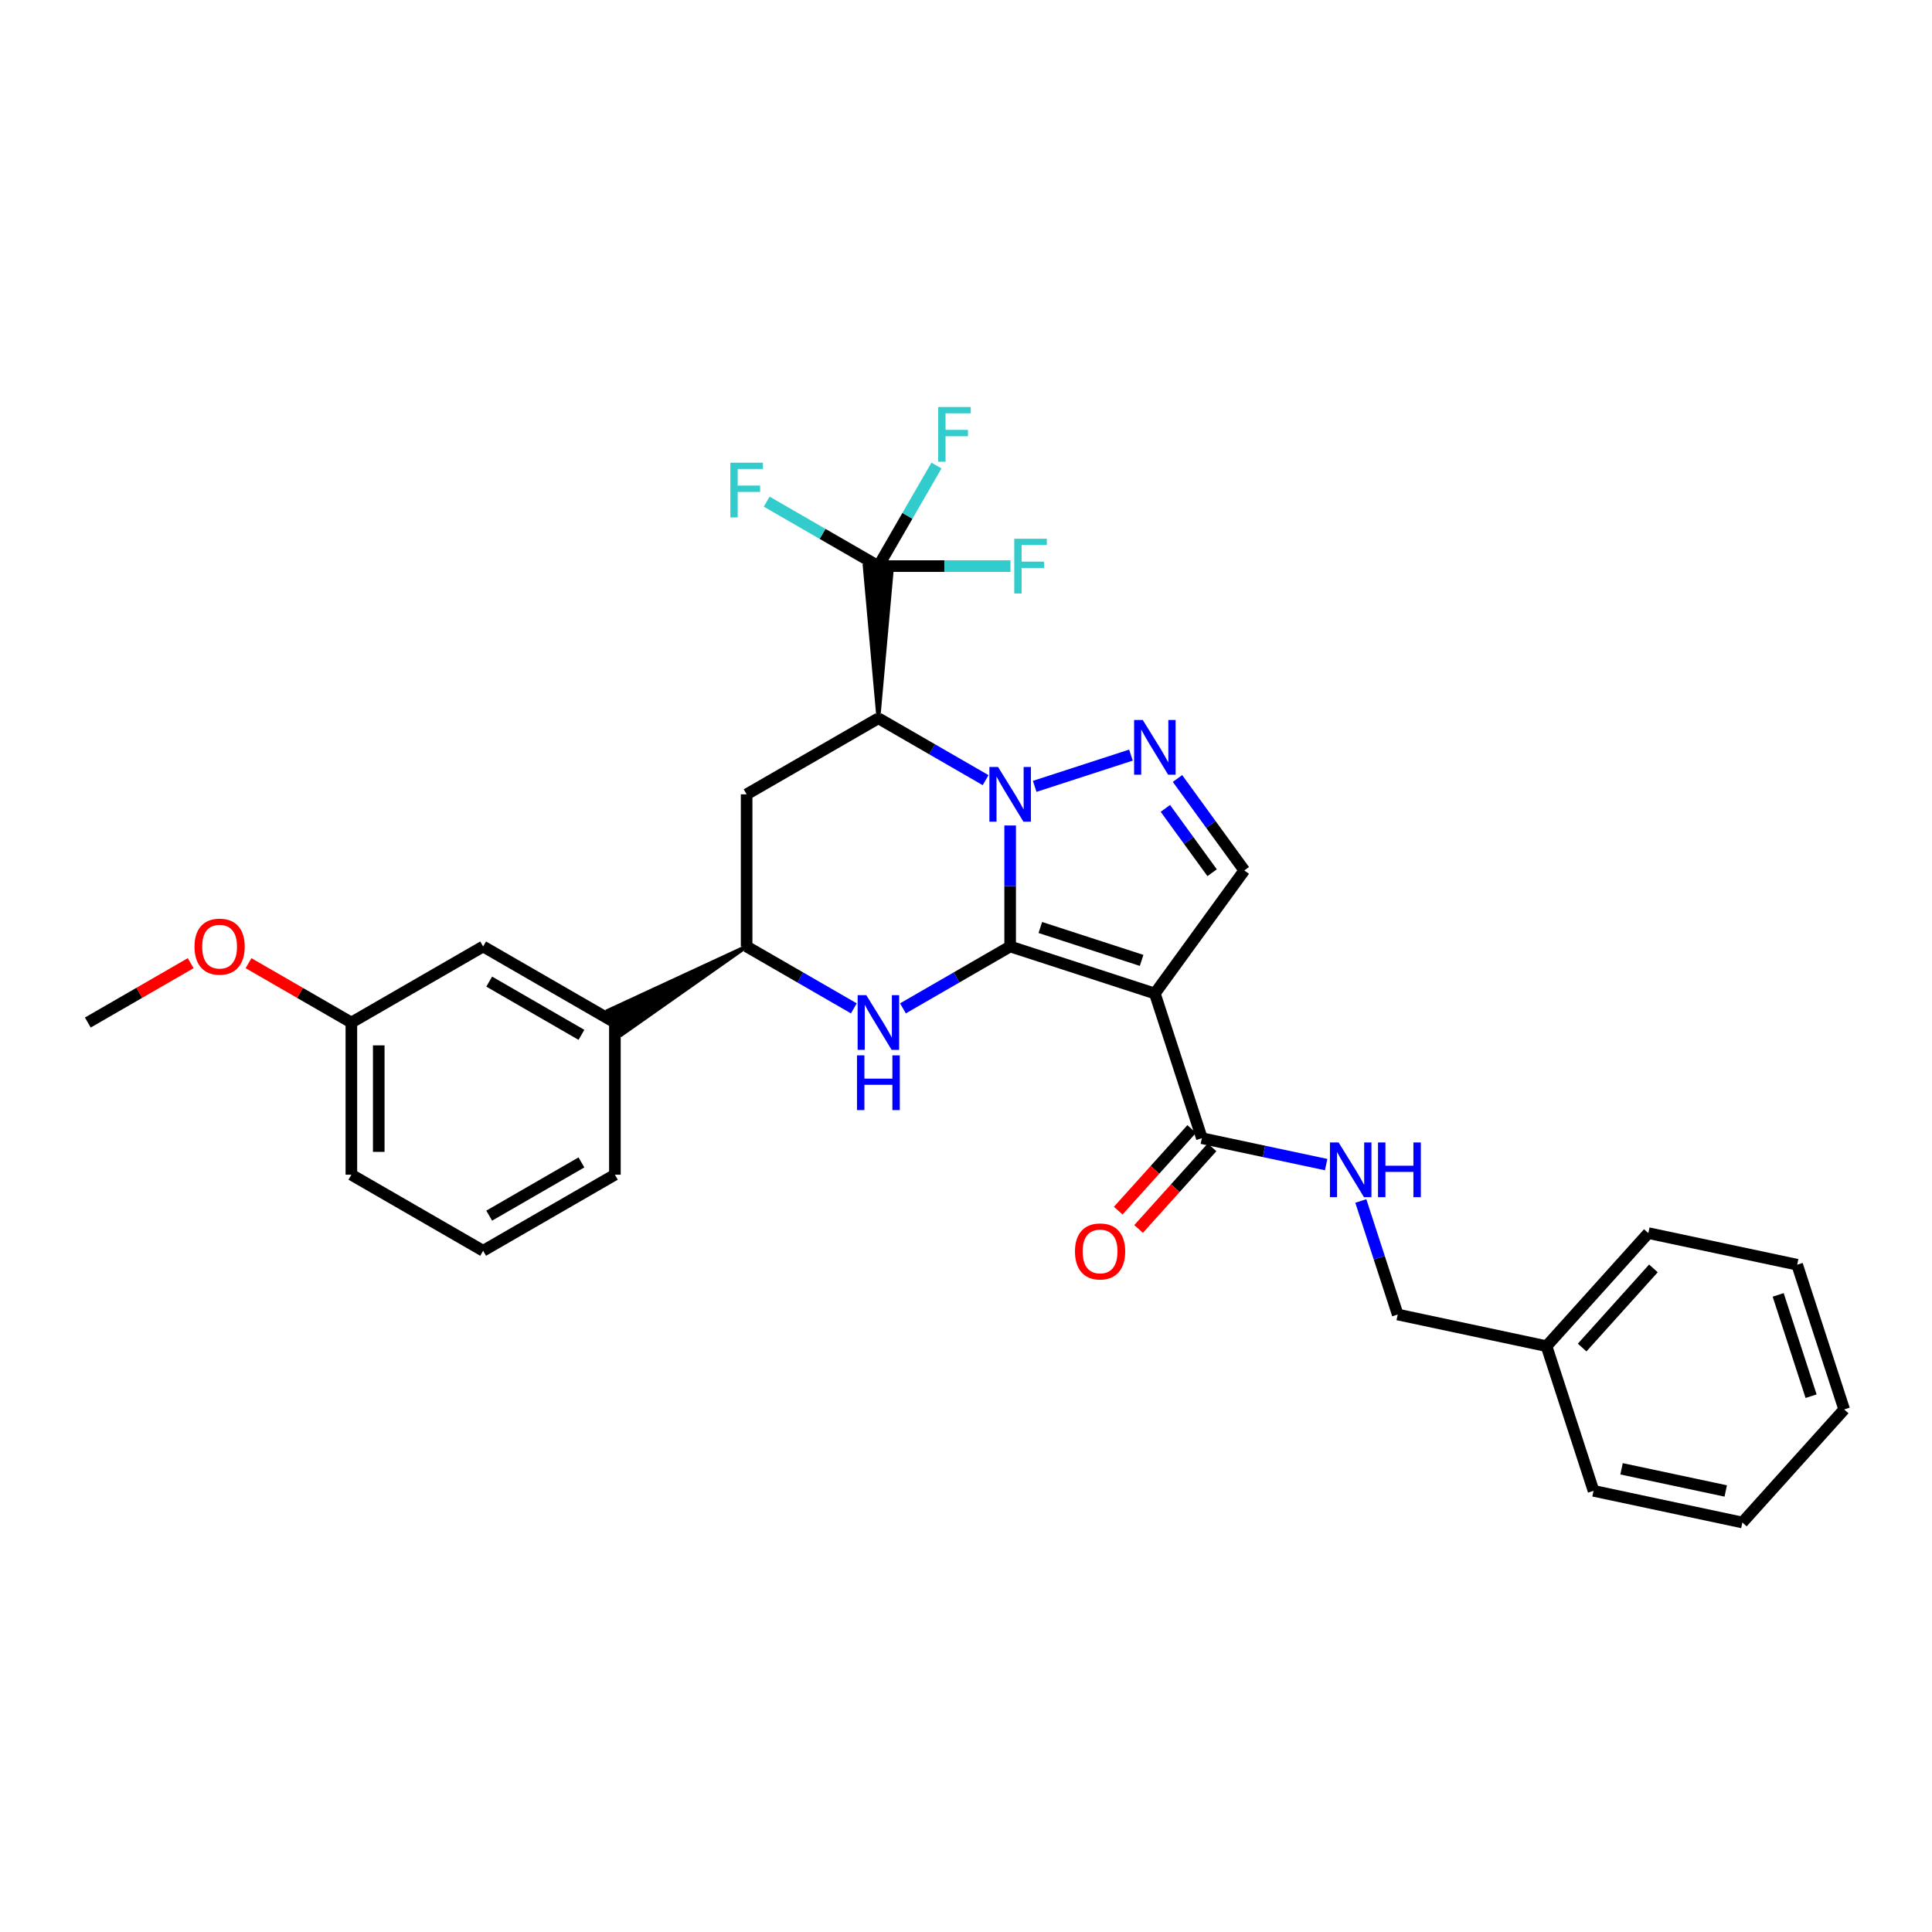 <?xml version='1.0' encoding='iso-8859-1'?>
<svg version='1.1' baseProfile='full'
              xmlns='http://www.w3.org/2000/svg'
                      xmlns:rdkit='http://www.rdkit.org/xml'
                      xmlns:xlink='http://www.w3.org/1999/xlink'
                  xml:space='preserve'
width='1000px' height='1000px' viewBox='0 0 1000 1000'>
<!-- END OF HEADER -->
<rect style='opacity:1.0;fill:#FFFFFF;stroke:none' width='1000' height='1000' x='0' y='0'> </rect>
<path class='bond-25' d='M 522.853,489.899 L 597.752,514.233' style='fill:none;fill-rule:evenodd;stroke:#000000;stroke-width:6px;stroke-linecap:butt;stroke-linejoin:miter;stroke-opacity:1' />
<path class='bond-25' d='M 538.468,480.068 L 590.898,497.101' style='fill:none;fill-rule:evenodd;stroke:#000000;stroke-width:6px;stroke-linecap:butt;stroke-linejoin:miter;stroke-opacity:1' />
<path class='bond-30' d='M 522.853,489.899 L 522.853,458.584' style='fill:none;fill-rule:evenodd;stroke:#000000;stroke-width:6px;stroke-linecap:butt;stroke-linejoin:miter;stroke-opacity:1' />
<path class='bond-30' d='M 522.853,458.584 L 522.853,427.27' style='fill:none;fill-rule:evenodd;stroke:#0000FF;stroke-width:6px;stroke-linecap:butt;stroke-linejoin:miter;stroke-opacity:1' />
<path class='bond-33' d='M 522.853,489.899 L 495.109,505.914' style='fill:none;fill-rule:evenodd;stroke:#000000;stroke-width:6px;stroke-linecap:butt;stroke-linejoin:miter;stroke-opacity:1' />
<path class='bond-33' d='M 495.109,505.914 L 467.364,521.93' style='fill:none;fill-rule:evenodd;stroke:#0000FF;stroke-width:6px;stroke-linecap:butt;stroke-linejoin:miter;stroke-opacity:1' />
<path class='bond-19' d='M 510.145,403.806 L 482.4,387.794' style='fill:none;fill-rule:evenodd;stroke:#0000FF;stroke-width:6px;stroke-linecap:butt;stroke-linejoin:miter;stroke-opacity:1' />
<path class='bond-19' d='M 482.4,387.794 L 454.656,371.782' style='fill:none;fill-rule:evenodd;stroke:#000000;stroke-width:6px;stroke-linecap:butt;stroke-linejoin:miter;stroke-opacity:1' />
<path class='bond-31' d='M 535.562,407.015 L 585.378,390.841' style='fill:none;fill-rule:evenodd;stroke:#0000FF;stroke-width:6px;stroke-linecap:butt;stroke-linejoin:miter;stroke-opacity:1' />
<path class='bond-0' d='M 597.752,514.233 L 622.086,589.124' style='fill:none;fill-rule:evenodd;stroke:#000000;stroke-width:6px;stroke-linecap:butt;stroke-linejoin:miter;stroke-opacity:1' />
<path class='bond-32' d='M 597.752,514.233 L 644.05,450.524' style='fill:none;fill-rule:evenodd;stroke:#000000;stroke-width:6px;stroke-linecap:butt;stroke-linejoin:miter;stroke-opacity:1' />
<path class='bond-24' d='M 454.656,371.782 L 386.45,411.141' style='fill:none;fill-rule:evenodd;stroke:#000000;stroke-width:6px;stroke-linecap:butt;stroke-linejoin:miter;stroke-opacity:1' />
<path class='bond-29' d='M 454.656,371.782 L 461.743,293.016 L 447.568,293.016 Z' style='fill:#000000;fill-rule:evenodd;fill-opacity:1;stroke:#000000;stroke-width:2px;stroke-linecap:butt;stroke-linejoin:miter;stroke-opacity:1;' />
<path class='bond-21' d='M 441.947,521.931 L 414.199,505.915' style='fill:none;fill-rule:evenodd;stroke:#0000FF;stroke-width:6px;stroke-linecap:butt;stroke-linejoin:miter;stroke-opacity:1' />
<path class='bond-21' d='M 414.199,505.915 L 386.45,489.899' style='fill:none;fill-rule:evenodd;stroke:#000000;stroke-width:6px;stroke-linecap:butt;stroke-linejoin:miter;stroke-opacity:1' />
<path class='bond-23' d='M 609.475,402.952 L 626.762,426.738' style='fill:none;fill-rule:evenodd;stroke:#0000FF;stroke-width:6px;stroke-linecap:butt;stroke-linejoin:miter;stroke-opacity:1' />
<path class='bond-23' d='M 626.762,426.738 L 644.05,450.524' style='fill:none;fill-rule:evenodd;stroke:#000000;stroke-width:6px;stroke-linecap:butt;stroke-linejoin:miter;stroke-opacity:1' />
<path class='bond-23' d='M 603.194,418.421 L 615.296,435.071' style='fill:none;fill-rule:evenodd;stroke:#0000FF;stroke-width:6px;stroke-linecap:butt;stroke-linejoin:miter;stroke-opacity:1' />
<path class='bond-23' d='M 615.296,435.071 L 627.397,451.722' style='fill:none;fill-rule:evenodd;stroke:#000000;stroke-width:6px;stroke-linecap:butt;stroke-linejoin:miter;stroke-opacity:1' />
<path class='bond-26' d='M 454.656,293.016 L 469.686,266.989' style='fill:none;fill-rule:evenodd;stroke:#000000;stroke-width:6px;stroke-linecap:butt;stroke-linejoin:miter;stroke-opacity:1' />
<path class='bond-26' d='M 469.686,266.989 L 484.717,240.962' style='fill:none;fill-rule:evenodd;stroke:#33CCCC;stroke-width:6px;stroke-linecap:butt;stroke-linejoin:miter;stroke-opacity:1' />
<path class='bond-27' d='M 454.656,293.016 L 488.836,293.016' style='fill:none;fill-rule:evenodd;stroke:#000000;stroke-width:6px;stroke-linecap:butt;stroke-linejoin:miter;stroke-opacity:1' />
<path class='bond-27' d='M 488.836,293.016 L 523.017,293.016' style='fill:none;fill-rule:evenodd;stroke:#33CCCC;stroke-width:6px;stroke-linecap:butt;stroke-linejoin:miter;stroke-opacity:1' />
<path class='bond-28' d='M 454.656,293.016 L 425.747,276.334' style='fill:none;fill-rule:evenodd;stroke:#000000;stroke-width:6px;stroke-linecap:butt;stroke-linejoin:miter;stroke-opacity:1' />
<path class='bond-28' d='M 425.747,276.334 L 396.839,259.651' style='fill:none;fill-rule:evenodd;stroke:#33CCCC;stroke-width:6px;stroke-linecap:butt;stroke-linejoin:miter;stroke-opacity:1' />
<path class='bond-20' d='M 386.45,411.141 L 386.45,489.899' style='fill:none;fill-rule:evenodd;stroke:#000000;stroke-width:6px;stroke-linecap:butt;stroke-linejoin:miter;stroke-opacity:1' />
<path class='bond-22' d='M 386.45,489.899 L 314.725,523.128 L 321.812,535.404 Z' style='fill:#000000;fill-rule:evenodd;fill-opacity:1;stroke:#000000;stroke-width:2px;stroke-linecap:butt;stroke-linejoin:miter;stroke-opacity:1;' />
<path class='bond-1' d='M 622.086,589.124 L 654.248,595.959' style='fill:none;fill-rule:evenodd;stroke:#000000;stroke-width:6px;stroke-linecap:butt;stroke-linejoin:miter;stroke-opacity:1' />
<path class='bond-1' d='M 654.248,595.959 L 686.411,602.795' style='fill:none;fill-rule:evenodd;stroke:#0000FF;stroke-width:6px;stroke-linecap:butt;stroke-linejoin:miter;stroke-opacity:1' />
<path class='bond-2' d='M 616.818,584.383 L 597.807,605.506' style='fill:none;fill-rule:evenodd;stroke:#000000;stroke-width:6px;stroke-linecap:butt;stroke-linejoin:miter;stroke-opacity:1' />
<path class='bond-2' d='M 597.807,605.506 L 578.795,626.629' style='fill:none;fill-rule:evenodd;stroke:#FF0000;stroke-width:6px;stroke-linecap:butt;stroke-linejoin:miter;stroke-opacity:1' />
<path class='bond-2' d='M 627.354,593.865 L 608.343,614.988' style='fill:none;fill-rule:evenodd;stroke:#000000;stroke-width:6px;stroke-linecap:butt;stroke-linejoin:miter;stroke-opacity:1' />
<path class='bond-2' d='M 608.343,614.988 L 589.331,636.111' style='fill:none;fill-rule:evenodd;stroke:#FF0000;stroke-width:6px;stroke-linecap:butt;stroke-linejoin:miter;stroke-opacity:1' />
<path class='bond-4' d='M 704.36,621.625 L 713.906,651.01' style='fill:none;fill-rule:evenodd;stroke:#0000FF;stroke-width:6px;stroke-linecap:butt;stroke-linejoin:miter;stroke-opacity:1' />
<path class='bond-4' d='M 713.906,651.01 L 723.453,680.395' style='fill:none;fill-rule:evenodd;stroke:#000000;stroke-width:6px;stroke-linecap:butt;stroke-linejoin:miter;stroke-opacity:1' />
<path class='bond-3' d='M 318.268,529.266 L 250.071,489.899' style='fill:none;fill-rule:evenodd;stroke:#000000;stroke-width:6px;stroke-linecap:butt;stroke-linejoin:miter;stroke-opacity:1' />
<path class='bond-3' d='M 300.952,535.637 L 253.214,508.08' style='fill:none;fill-rule:evenodd;stroke:#000000;stroke-width:6px;stroke-linecap:butt;stroke-linejoin:miter;stroke-opacity:1' />
<path class='bond-8' d='M 318.268,529.266 L 318.268,608.024' style='fill:none;fill-rule:evenodd;stroke:#000000;stroke-width:6px;stroke-linecap:butt;stroke-linejoin:miter;stroke-opacity:1' />
<path class='bond-5' d='M 250.071,489.899 L 181.865,529.266' style='fill:none;fill-rule:evenodd;stroke:#000000;stroke-width:6px;stroke-linecap:butt;stroke-linejoin:miter;stroke-opacity:1' />
<path class='bond-6' d='M 723.453,680.395 L 800.479,696.775' style='fill:none;fill-rule:evenodd;stroke:#000000;stroke-width:6px;stroke-linecap:butt;stroke-linejoin:miter;stroke-opacity:1' />
<path class='bond-7' d='M 181.865,529.266 L 155.251,513.903' style='fill:none;fill-rule:evenodd;stroke:#000000;stroke-width:6px;stroke-linecap:butt;stroke-linejoin:miter;stroke-opacity:1' />
<path class='bond-7' d='M 155.251,513.903 L 128.636,498.54' style='fill:none;fill-rule:evenodd;stroke:#FF0000;stroke-width:6px;stroke-linecap:butt;stroke-linejoin:miter;stroke-opacity:1' />
<path class='bond-17' d='M 181.865,529.266 L 181.865,608.024' style='fill:none;fill-rule:evenodd;stroke:#000000;stroke-width:6px;stroke-linecap:butt;stroke-linejoin:miter;stroke-opacity:1' />
<path class='bond-17' d='M 196.04,541.08 L 196.04,596.21' style='fill:none;fill-rule:evenodd;stroke:#000000;stroke-width:6px;stroke-linecap:butt;stroke-linejoin:miter;stroke-opacity:1' />
<path class='bond-11' d='M 800.479,696.775 L 853.178,638.256' style='fill:none;fill-rule:evenodd;stroke:#000000;stroke-width:6px;stroke-linecap:butt;stroke-linejoin:miter;stroke-opacity:1' />
<path class='bond-11' d='M 818.917,697.483 L 855.807,656.52' style='fill:none;fill-rule:evenodd;stroke:#000000;stroke-width:6px;stroke-linecap:butt;stroke-linejoin:miter;stroke-opacity:1' />
<path class='bond-12' d='M 800.479,696.775 L 824.813,771.659' style='fill:none;fill-rule:evenodd;stroke:#000000;stroke-width:6px;stroke-linecap:butt;stroke-linejoin:miter;stroke-opacity:1' />
<path class='bond-13' d='M 98.699,498.538 L 72.077,513.902' style='fill:none;fill-rule:evenodd;stroke:#FF0000;stroke-width:6px;stroke-linecap:butt;stroke-linejoin:miter;stroke-opacity:1' />
<path class='bond-13' d='M 72.077,513.902 L 45.455,529.266' style='fill:none;fill-rule:evenodd;stroke:#000000;stroke-width:6px;stroke-linecap:butt;stroke-linejoin:miter;stroke-opacity:1' />
<path class='bond-9' d='M 318.268,608.024 L 250.071,647.399' style='fill:none;fill-rule:evenodd;stroke:#000000;stroke-width:6px;stroke-linecap:butt;stroke-linejoin:miter;stroke-opacity:1' />
<path class='bond-9' d='M 300.951,601.654 L 253.213,629.217' style='fill:none;fill-rule:evenodd;stroke:#000000;stroke-width:6px;stroke-linecap:butt;stroke-linejoin:miter;stroke-opacity:1' />
<path class='bond-10' d='M 250.071,647.399 L 181.865,608.024' style='fill:none;fill-rule:evenodd;stroke:#000000;stroke-width:6px;stroke-linecap:butt;stroke-linejoin:miter;stroke-opacity:1' />
<path class='bond-15' d='M 853.178,638.256 L 930.212,654.62' style='fill:none;fill-rule:evenodd;stroke:#000000;stroke-width:6px;stroke-linecap:butt;stroke-linejoin:miter;stroke-opacity:1' />
<path class='bond-14' d='M 824.813,771.659 L 901.846,788.039' style='fill:none;fill-rule:evenodd;stroke:#000000;stroke-width:6px;stroke-linecap:butt;stroke-linejoin:miter;stroke-opacity:1' />
<path class='bond-14' d='M 839.316,760.251 L 893.239,771.717' style='fill:none;fill-rule:evenodd;stroke:#000000;stroke-width:6px;stroke-linecap:butt;stroke-linejoin:miter;stroke-opacity:1' />
<path class='bond-16' d='M 901.846,788.039 L 954.545,729.52' style='fill:none;fill-rule:evenodd;stroke:#000000;stroke-width:6px;stroke-linecap:butt;stroke-linejoin:miter;stroke-opacity:1' />
<path class='bond-18' d='M 930.212,654.62 L 954.545,729.52' style='fill:none;fill-rule:evenodd;stroke:#000000;stroke-width:6px;stroke-linecap:butt;stroke-linejoin:miter;stroke-opacity:1' />
<path class='bond-18' d='M 920.38,670.235 L 937.414,722.665' style='fill:none;fill-rule:evenodd;stroke:#000000;stroke-width:6px;stroke-linecap:butt;stroke-linejoin:miter;stroke-opacity:1' />
<path  class='atom-1' d='M 516.593 396.981
L 525.873 411.981
Q 526.793 413.461, 528.273 416.141
Q 529.753 418.821, 529.833 418.981
L 529.833 396.981
L 533.593 396.981
L 533.593 425.301
L 529.713 425.301
L 519.753 408.901
Q 518.593 406.981, 517.353 404.781
Q 516.153 402.581, 515.793 401.901
L 515.793 425.301
L 512.113 425.301
L 512.113 396.981
L 516.593 396.981
' fill='#0000FF'/>
<path  class='atom-4' d='M 448.396 515.106
L 457.676 530.106
Q 458.596 531.586, 460.076 534.266
Q 461.556 536.946, 461.636 537.106
L 461.636 515.106
L 465.396 515.106
L 465.396 543.426
L 461.516 543.426
L 451.556 527.026
Q 450.396 525.106, 449.156 522.906
Q 447.956 520.706, 447.596 520.026
L 447.596 543.426
L 443.916 543.426
L 443.916 515.106
L 448.396 515.106
' fill='#0000FF'/>
<path  class='atom-4' d='M 443.576 546.258
L 447.416 546.258
L 447.416 558.298
L 461.896 558.298
L 461.896 546.258
L 465.736 546.258
L 465.736 574.578
L 461.896 574.578
L 461.896 561.498
L 447.416 561.498
L 447.416 574.578
L 443.576 574.578
L 443.576 546.258
' fill='#0000FF'/>
<path  class='atom-5' d='M 591.492 372.663
L 600.772 387.663
Q 601.692 389.143, 603.172 391.823
Q 604.652 394.503, 604.732 394.663
L 604.732 372.663
L 608.492 372.663
L 608.492 400.983
L 604.612 400.983
L 594.652 384.583
Q 593.492 382.663, 592.252 380.463
Q 591.052 378.263, 590.692 377.583
L 590.692 400.983
L 587.012 400.983
L 587.012 372.663
L 591.492 372.663
' fill='#0000FF'/>
<path  class='atom-11' d='M 692.86 591.336
L 702.14 606.336
Q 703.06 607.816, 704.54 610.496
Q 706.02 613.176, 706.1 613.336
L 706.1 591.336
L 709.86 591.336
L 709.86 619.656
L 705.98 619.656
L 696.02 603.256
Q 694.86 601.336, 693.62 599.136
Q 692.42 596.936, 692.06 596.256
L 692.06 619.656
L 688.38 619.656
L 688.38 591.336
L 692.86 591.336
' fill='#0000FF'/>
<path  class='atom-11' d='M 713.26 591.336
L 717.1 591.336
L 717.1 603.376
L 731.58 603.376
L 731.58 591.336
L 735.42 591.336
L 735.42 619.656
L 731.58 619.656
L 731.58 606.576
L 717.1 606.576
L 717.1 619.656
L 713.26 619.656
L 713.26 591.336
' fill='#0000FF'/>
<path  class='atom-13' d='M 556.402 647.739
Q 556.402 640.939, 559.762 637.139
Q 563.122 633.339, 569.402 633.339
Q 575.682 633.339, 579.042 637.139
Q 582.402 640.939, 582.402 647.739
Q 582.402 654.619, 579.002 658.539
Q 575.602 662.419, 569.402 662.419
Q 563.162 662.419, 559.762 658.539
Q 556.402 654.659, 556.402 647.739
M 569.402 659.219
Q 573.722 659.219, 576.042 656.339
Q 578.402 653.419, 578.402 647.739
Q 578.402 642.179, 576.042 639.379
Q 573.722 636.539, 569.402 636.539
Q 565.082 636.539, 562.722 639.339
Q 560.402 642.139, 560.402 647.739
Q 560.402 653.459, 562.722 656.339
Q 565.082 659.219, 569.402 659.219
' fill='#FF0000'/>
<path  class='atom-15' d='M 485.611 210.674
L 502.451 210.674
L 502.451 213.914
L 489.411 213.914
L 489.411 222.514
L 501.011 222.514
L 501.011 225.794
L 489.411 225.794
L 489.411 238.994
L 485.611 238.994
L 485.611 210.674
' fill='#33CCCC'/>
<path  class='atom-16' d='M 524.986 278.856
L 541.826 278.856
L 541.826 282.096
L 528.786 282.096
L 528.786 290.696
L 540.386 290.696
L 540.386 293.976
L 528.786 293.976
L 528.786 307.176
L 524.986 307.176
L 524.986 278.856
' fill='#33CCCC'/>
<path  class='atom-17' d='M 378.03 239.496
L 394.87 239.496
L 394.87 242.736
L 381.83 242.736
L 381.83 251.336
L 393.43 251.336
L 393.43 254.616
L 381.83 254.616
L 381.83 267.816
L 378.03 267.816
L 378.03 239.496
' fill='#33CCCC'/>
<path  class='atom-21' d='M 100.668 489.979
Q 100.668 483.179, 104.028 479.379
Q 107.388 475.579, 113.668 475.579
Q 119.948 475.579, 123.308 479.379
Q 126.668 483.179, 126.668 489.979
Q 126.668 496.859, 123.268 500.779
Q 119.868 504.659, 113.668 504.659
Q 107.428 504.659, 104.028 500.779
Q 100.668 496.899, 100.668 489.979
M 113.668 501.459
Q 117.988 501.459, 120.308 498.579
Q 122.668 495.659, 122.668 489.979
Q 122.668 484.419, 120.308 481.619
Q 117.988 478.779, 113.668 478.779
Q 109.348 478.779, 106.988 481.579
Q 104.668 484.379, 104.668 489.979
Q 104.668 495.699, 106.988 498.579
Q 109.348 501.459, 113.668 501.459
' fill='#FF0000'/>
</svg>
